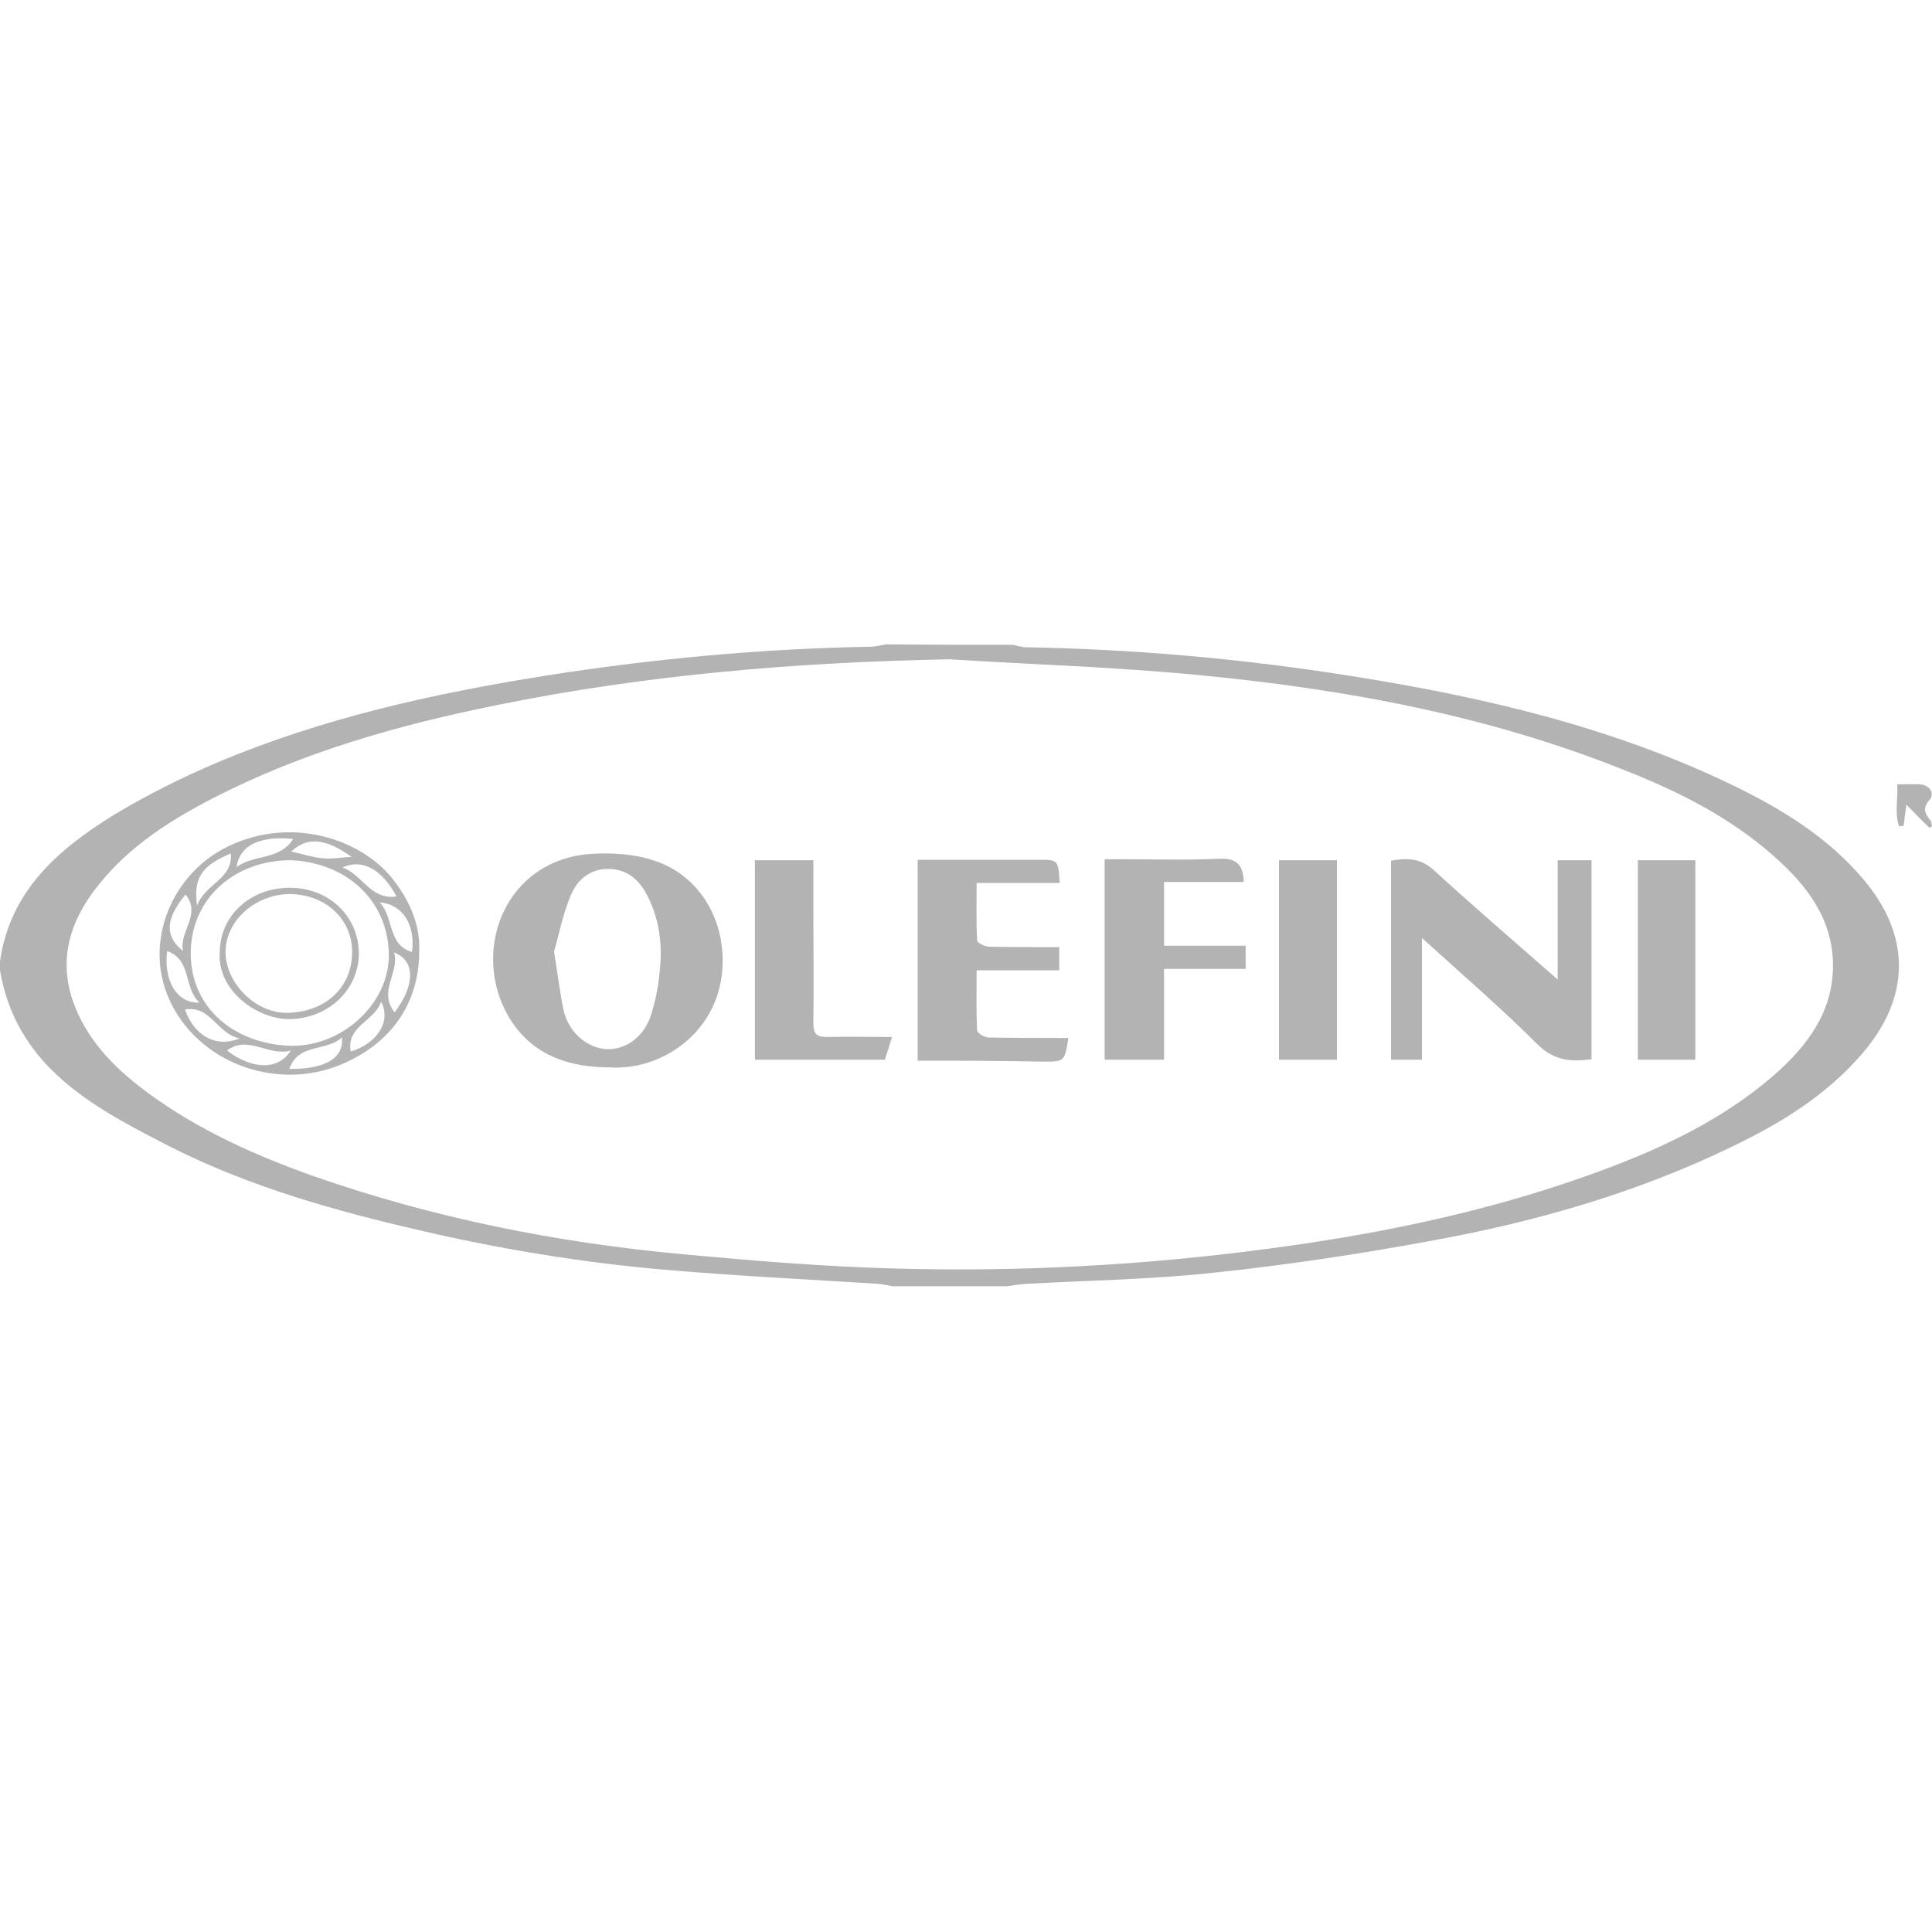 <?xml version="1.0" encoding="utf-8"?>
<!-- Generator: Adobe Illustrator 21.0.2, SVG Export Plug-In . SVG Version: 6.00 Build 0)  -->
<svg version="1.1" id="Capa_1" xmlns="http://www.w3.org/2000/svg" xmlns:xlink="http://www.w3.org/1999/xlink" x="0px" y="0px"
	 viewBox="0 0 400 400" style="enable-background:new 0 0 400 400;" xml:space="preserve">
<style type="text/css">
	.st0{fill:#B3B3B3;}
</style>
<g>
	<path class="st0" d="M209.7,133.5c0.8,0.2,1.6,0.4,2.4,0.5c22.8,0.4,45.4,2.4,67.9,6c27.1,4.3,53.7,10.5,78.6,22.5
		c10.1,4.9,19.5,10.6,26.9,19.2c10.2,11.8,10.2,24.7,0,36.5c-7.4,8.6-16.9,14.4-26.9,19.2c-19.6,9.5-40.4,15.5-61.8,19.4
		c-15.1,2.8-30.3,5.1-45.5,6.7c-12.9,1.4-25.9,1.6-38.8,2.3c-1.3,0.1-2.7,0.3-4,0.5c-7.9,0-15.8,0-23.7,0c-1-0.2-2-0.4-3-0.5
		c-14.3-0.9-28.6-1.6-42.8-2.8c-18.5-1.5-36.8-4.6-54.8-8.9c-17.8-4.2-35.3-9.4-51.5-18C17.7,228.4,3.2,219.8,0,200.9
		c0-0.6,0-1.2,0-1.9c2.1-14.6,12.1-23.2,23.6-30.3c6.8-4.1,14-7.7,21.3-10.8c21.8-9.2,44.7-14.3,68-18c22.2-3.5,44.7-5.6,67.2-6
		c1.1,0,2.2-0.3,3.4-0.5C192.2,133.5,200.9,133.5,209.7,133.5z M196.6,136.5c-31.6,0.6-62.9,3.2-93.8,9.5
		c-20.3,4.1-40.1,9.7-58.6,19.2c-8.9,4.6-17.3,9.9-23.7,17.9c-6.6,8.1-8.9,17-4.3,26.9c3.2,6.9,8.6,12,14.6,16.4
		c10.4,7.6,22,12.8,34.1,17.1c24.9,8.7,50.5,13.8,76.7,16.2c14.2,1.3,28.4,2.5,42.6,2.9c26.3,0.8,52.5-0.6,78.6-4.1
		c21.2-2.8,42.1-7,62.4-13.9c15.2-5.2,29.9-11.4,42.2-22.1c6.8-6,12.1-13,12.1-22.6c0-9.6-5.4-16.6-12.2-22.6
		c-9-8-19.5-13.3-30.6-17.7c-28.3-11.4-58-16.9-88.2-19.8C231.3,138.1,214,137.6,196.6,136.5z"/>
	<path class="st0" d="M399.5,171.4c-1.5-1.4-2.9-2.9-4.8-4.8c-0.3,2-0.4,3.2-0.6,4.4c-0.3,0-0.6,0-0.9,0.1c-1-2.7-0.2-5.6-0.4-8.7
		c1.8,0,3.3-0.1,4.8,0c2,0.2,3,1.9,1.9,3.2c-1.6,1.8-0.9,2.9,0.2,4.3c0.2,0.3,0.2,0.7,0.3,1.1C399.8,171.2,399.7,171.3,399.5,171.4z
		"/>
	<path class="st0" d="M126.4,221c-10,0-17.5-3.4-21.8-11.8c-6.7-13.3,0.3-31.1,17.6-32.4c4.4-0.3,9.2,0,13.3,1.4
		c9.7,3.2,15,12.9,14,23.1C148.3,213.9,137,221.6,126.4,221z M114.7,197c0.8,4.8,1.2,8.5,2,12.2c1,4.4,4.6,7.6,8.6,8
		c3.9,0.3,7.8-2.2,9.4-6.8c1-3,1.6-6.2,1.9-9.4c0.6-5.5-0.1-11-2.8-16c-1.7-3.1-4.2-5.1-7.9-5.1c-3.8,0-6.4,2.3-7.7,5.4
		C116.5,189.3,115.7,193.7,114.7,197z"/>
	<path class="st0" d="M294.4,194.2c0,8.9,0,17,0,25.2c-2.2,0-4.2,0-6.4,0c0-13.6,0-27.3,0-41.2c3.2-0.6,6.1-0.6,8.9,2
		c8.2,7.5,16.6,14.7,25.6,22.6c0-8.7,0-16.6,0-24.7c2.6,0,4.7,0,7,0c0,13.7,0,27.4,0,41.2c-4.2,0.6-7.7,0.3-11.1-3
		C311,208.9,303,202,294.4,194.2z"/>
	<path class="st0" d="M190,219.6c0-14,0-27.6,0-41.6c1.7,0,3.3,0,4.9,0c6.6,0,13.3,0,19.9,0c4.3,0,4.3,0,4.6,4.8
		c-5.6,0-11.2,0-17.2,0c0,4.2-0.1,8.1,0.1,11.9c0,0.5,1.6,1.3,2.5,1.3c4.8,0.1,9.5,0.1,14.5,0.1c0,1.6,0,3,0,4.8
		c-5.6,0-11.1,0-17.1,0c0,4.3-0.1,8.4,0.1,12.4c0,0.6,1.5,1.5,2.4,1.5c5.5,0.1,11,0.1,16.5,0.1c-0.8,4.9-0.8,4.9-5.3,4.9
		C207.3,219.6,198.8,219.6,190,219.6z"/>
	<path class="st0" d="M241,219.4c-4.4,0-8.2,0-12.3,0c0-13.7,0-27.3,0-41.5c1.4,0,2.8,0,4.2,0c6.4,0,12.9,0.2,19.3-0.1
		c3.5-0.2,5.2,0.9,5.3,4.8c-5.4,0-10.8,0-16.5,0c0,4.6,0,8.8,0,13.2c5.6,0,11.1,0,16.9,0c0,1.7,0,3,0,4.8c-5.5,0-11,0-16.9,0
		C241,207.1,241,213.1,241,219.4z"/>
	<path class="st0" d="M156.3,219.4c0-13.9,0-27.5,0-41.3c4,0,7.9,0,12.1,0c0,3.4,0,6.7,0,10c0,7.9,0.1,15.8,0,23.7
		c0,2.2,0.6,2.9,2.8,2.9c4.4-0.1,8.7,0,13.5,0c-0.6,1.8-1,3.2-1.5,4.7C174.3,219.4,165.5,219.4,156.3,219.4z"/>
	<path class="st0" d="M86.8,196.9c0,10.9-5.9,19.2-16.2,23.5c-13.7,5.7-30-0.6-35.7-13.8c-5.1-11.7,0.7-25.7,12.2-31.3
		c13.2-6.5,28.1-1.6,34.6,7.2C85.1,187,87,191.8,86.8,196.9z M60.4,178.1c-11.4-0.1-20.6,7.5-20.9,18.7c-0.3,11.3,8.3,19,20,19.7
		c11,0.6,21.2-8.6,21-19C80.3,186.6,72,178.7,60.4,178.1z M81.7,209.6c4.3-5.7,4.3-10.7-0.1-12.4C82.8,201.3,78.2,205.2,81.7,209.6z
		 M59.9,221.3c7.4,0.1,11.3-2.2,10.9-6.5C67.5,217.8,61.8,215.9,59.9,221.3z M72.6,217.7c5.4-1.6,8.5-6.2,6.3-10.3
		C77.5,211.5,71.7,212.4,72.6,217.7z M47,217.5c5.2,4,10.7,4.1,13.2,0C55.6,218.8,51.4,214.2,47,217.5z M60.7,173.7
		c-6.9-0.7-11.1,1.3-11.7,5.8C52.7,176.8,57.8,178.2,60.7,173.7z M41.3,207.6c-3.4-3.2-1.5-8.8-6.7-10.7
		C33.9,202.5,36.2,207.7,41.3,207.6z M85.3,197.1c0.7-5.6-1.8-9.8-6.7-10.3C81.6,190,80.2,195.6,85.3,197.1z M38.3,209
		c1.9,5.4,6.3,8,11.3,6C44.9,214,43.6,208.1,38.3,209z M37.9,196.9c-0.9-4,3.9-7.6,0.5-11.7C34.3,190.2,34,193.8,37.9,196.9z
		 M82.1,185.6c-3-5.6-7.1-7.9-11.2-6C75,181,76.7,186.4,82.1,185.6z M60.3,176.3c2.3,0.5,4.4,1.2,6.5,1.4c2,0.2,4-0.2,6-0.3
		C67.2,173.4,63.5,173.3,60.3,176.3z M40.8,187.5c1.7-4.6,7.4-5.4,7-10.8C41.8,179.2,40,181.7,40.8,187.5z"/>
	<path class="st0" d="M276.8,219.4c-4.2,0-8,0-12,0c0-13.8,0-27.5,0-41.3c4,0,7.9,0,12,0C276.8,191.9,276.8,205.6,276.8,219.4z"/>
	<path class="st0" d="M351,219.4c-4,0-7.8,0-11.9,0c0-13.8,0-27.5,0-41.3c4,0,7.8,0,11.9,0C351,191.8,351,205.5,351,219.4z"/>
	<path class="st0" d="M45.5,197.2c0-7.6,6.3-13.4,14.5-13.4c8.1,0,14.3,5.9,14.3,13.7c-0.1,7.5-6.3,13.3-14.2,13.5
		C53.1,211.1,44.9,204.9,45.5,197.2z M60.1,185.1c-7.2,0-13.4,5.5-13.4,12c0,6.4,6.2,12.8,13,12.6c8.1-0.3,13.2-5.6,13.2-12.5
		C73,190.9,68.1,185.3,60.1,185.1z"/>
</g>
</svg>
